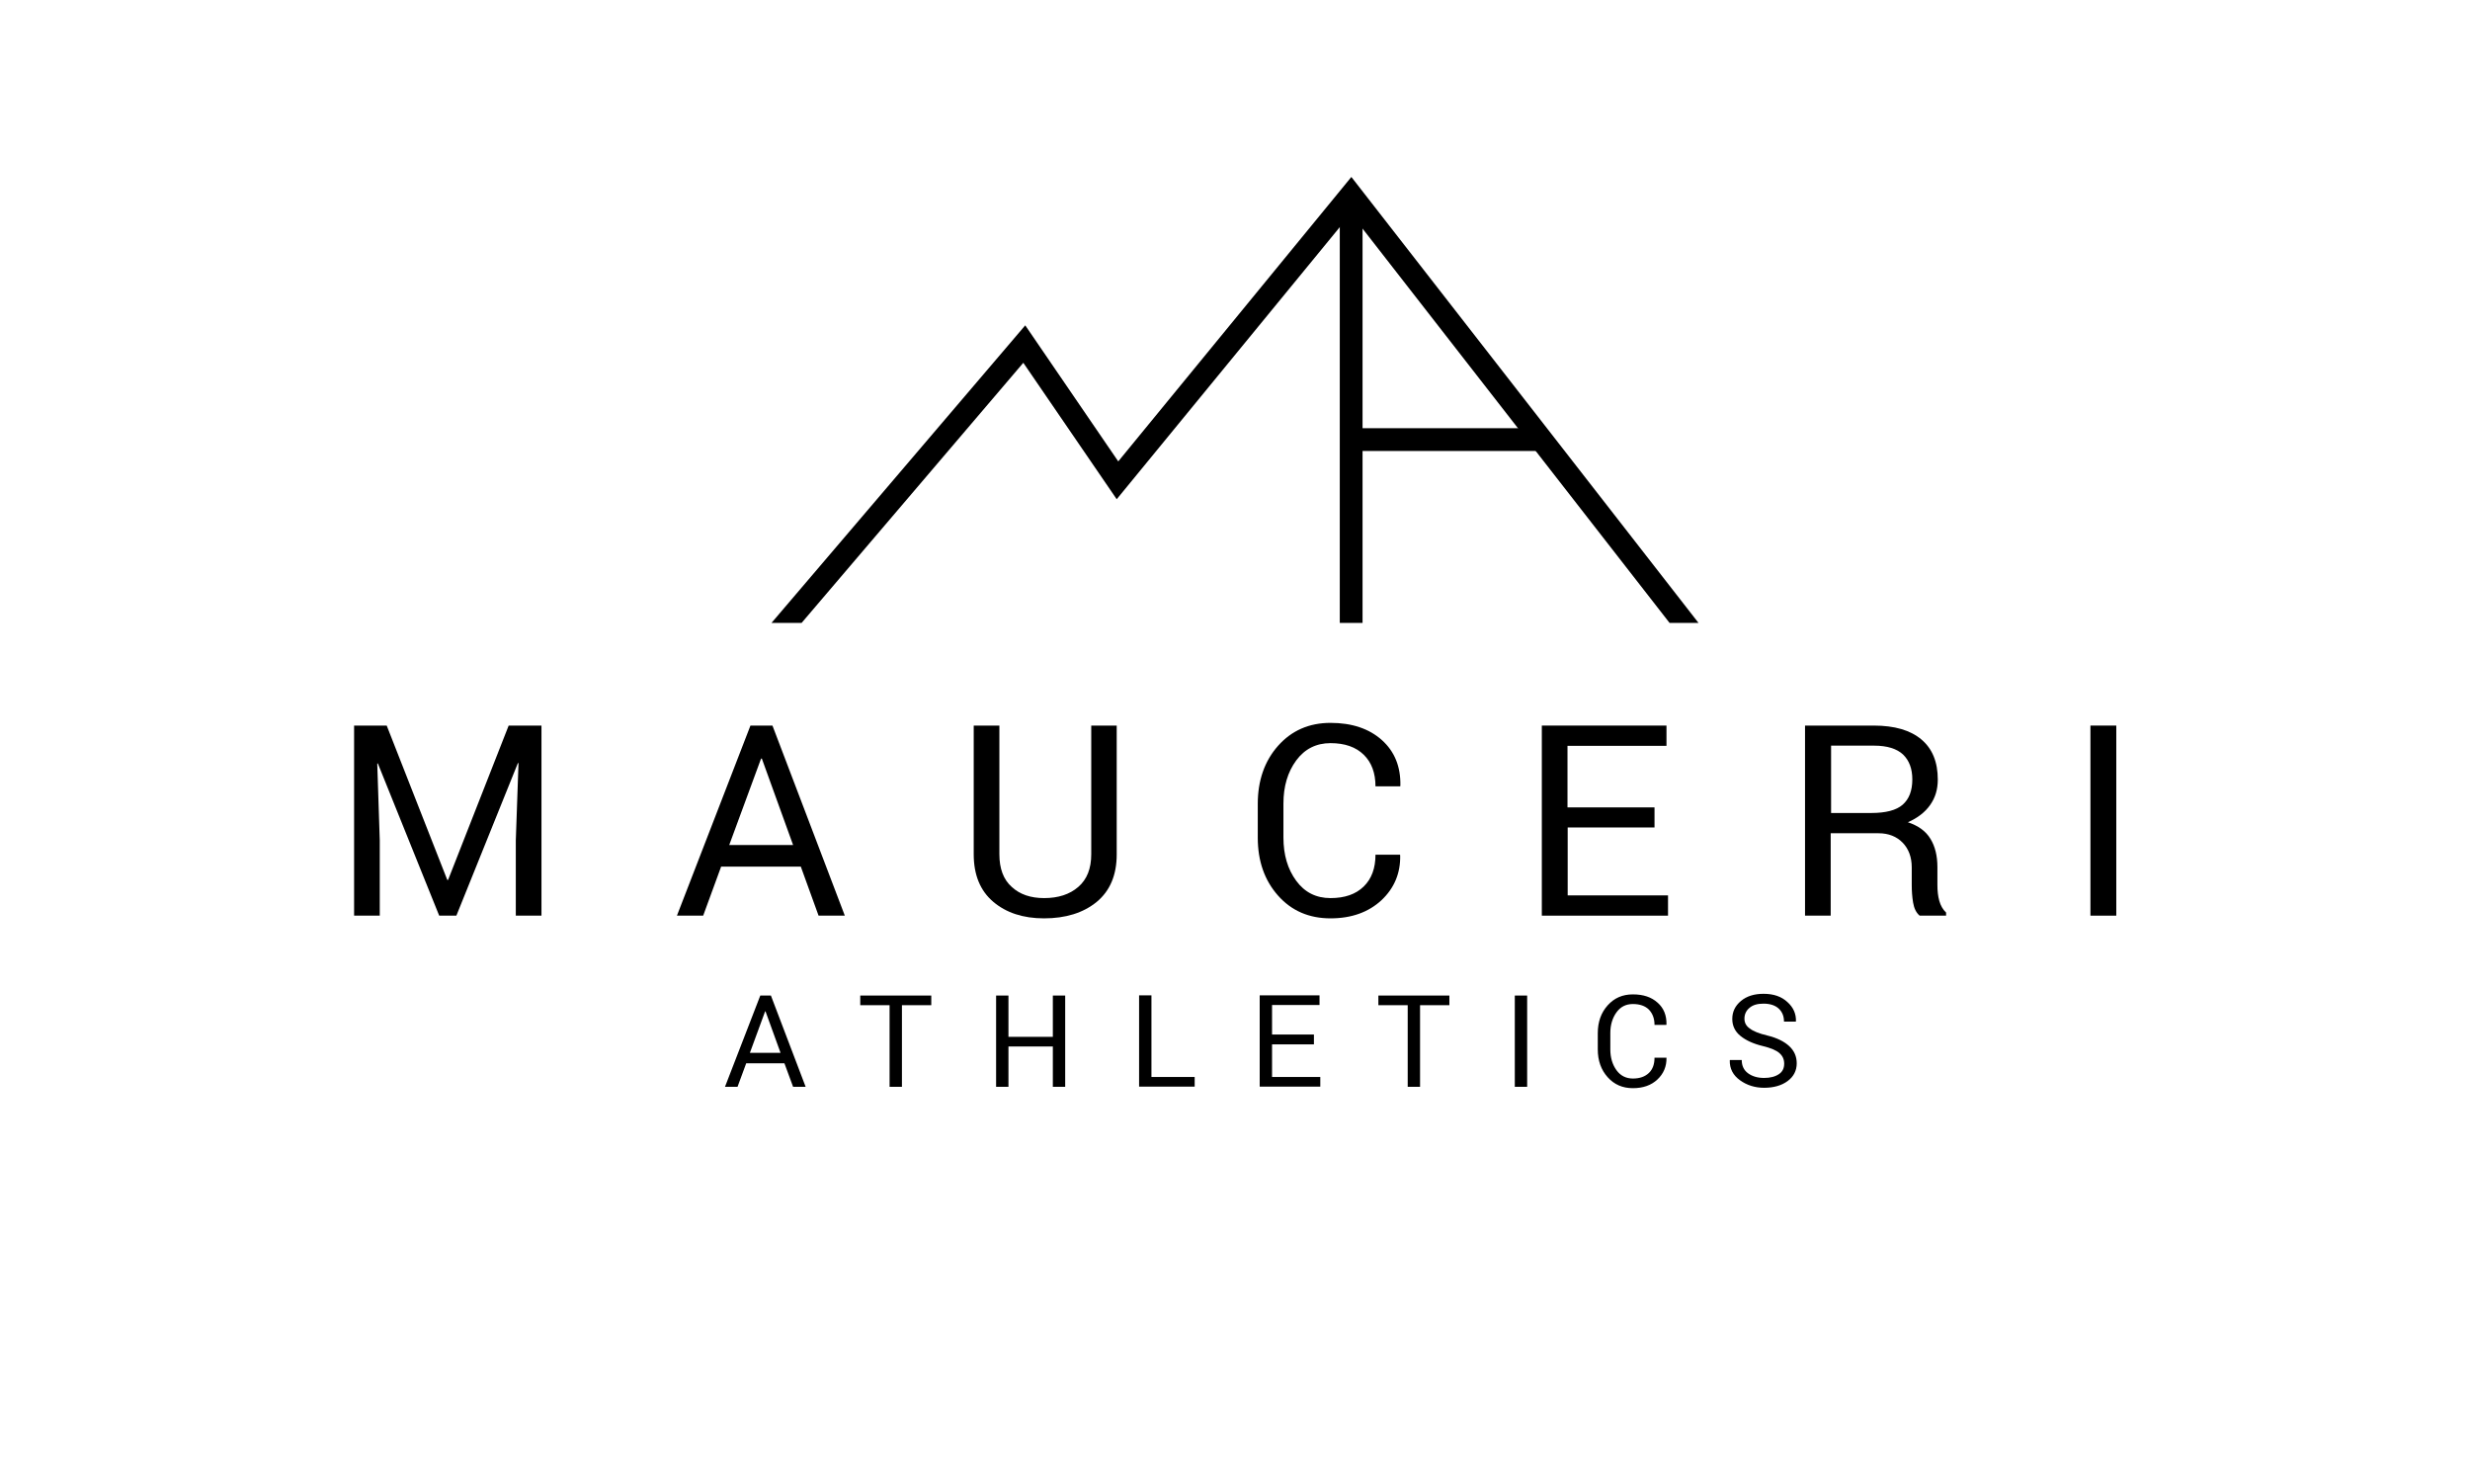 <?xml version="1.0" encoding="utf-8"?>
<!-- Generator: Adobe Illustrator 24.3.0, SVG Export Plug-In . SVG Version: 6.00 Build 0)  -->
<svg version="1.1" id="Layer_1" xmlns="http://www.w3.org/2000/svg" xmlns:xlink="http://www.w3.org/1999/xlink" x="0px" y="0px"
	 viewBox="0 0 1280 769" style="enable-background:new 0 0 1280 769;" xml:space="preserve">
<g>
	<g>
		<path d="M200.4,376l31.4,80h0.4l31.4-80h17v98.5h-13.3v-39l1.4-40l-0.3-0.1l-31.9,79.1h-8.9l-31.8-78.9l-0.3,0.1l1.3,39.8v39
			h-13.3V376H200.4z"/>
		<path d="M415,449.1h-41.3l-9.3,25.4h-13.6l38.1-98.5h11.4l37.5,98.5h-13.6L415,449.1z M377.9,437.9H411l-16.2-44.8h-0.4
			L377.9,437.9z"/>
		<path d="M578.7,376v66.8c0,10.7-3.5,18.9-10.4,24.6c-7,5.7-16.1,8.5-27.3,8.5c-10.8,0-19.6-2.9-26.3-8.6
			c-6.7-5.7-10.1-13.9-10.1-24.6V376h13.3v66.7c0,7.4,2.1,13.1,6.4,16.9c4.2,3.9,9.8,5.8,16.8,5.8c7.3,0,13.2-1.9,17.7-5.8
			c4.5-3.9,6.7-9.5,6.7-16.9V376H578.7z"/>
		<path d="M725.5,442.9l0.1,0.4c0.2,9.2-3.1,17-9.7,23.2c-6.7,6.2-15.5,9.4-26.4,9.4c-11.1,0-20.2-3.9-27.2-11.8
			c-7-7.9-10.5-17.9-10.5-30v-17.5c0-12.1,3.5-22.2,10.5-30.1c7-7.9,16.1-11.9,27.2-11.9c11.1,0,20,3,26.6,8.9
			c6.6,5.9,9.8,13.8,9.6,23.6l-0.1,0.4h-12.8c0-6.9-2-12.4-6.1-16.4c-4.1-4-9.8-6-17.2-6c-7.4,0-13.4,3-17.8,9
			c-4.4,6-6.6,13.4-6.6,22.3V434c0,9,2.2,16.4,6.6,22.4c4.4,6,10.3,9,17.8,9c7.4,0,13.1-2,17.2-6c4.1-4,6.1-9.5,6.1-16.5H725.5z"/>
		<path d="M857.5,428.8h-45.1V464h52v10.5H799V376h64.6v10.5h-51.3v31.9h45.1V428.8z"/>
		<path d="M948.7,431.8v42.7h-13.3V376H971c10.8,0,19,2.4,24.7,7.2c5.7,4.8,8.5,11.7,8.5,20.8c0,5.1-1.3,9.4-4,13.2
			c-2.6,3.7-6.5,6.7-11.5,8.9c5.4,1.8,9.3,4.6,11.7,8.6c2.4,3.9,3.6,8.8,3.6,14.6v9.3c0,3.1,0.3,5.8,1,8.3c0.7,2.4,1.8,4.4,3.5,6
			v1.6h-13.7c-1.8-1.5-2.9-3.8-3.4-6.8c-0.5-3-0.7-6-0.7-9.2v-9c0-5.3-1.6-9.6-4.7-12.8c-3.1-3.2-7.3-4.9-12.5-4.9H948.7z
			 M948.7,421.3h21c7.5,0,13-1.4,16.3-4.3c3.3-2.9,5-7.2,5-13.1c0-5.5-1.6-9.8-4.8-12.9c-3.2-3-8.2-4.6-15-4.6h-22.3V421.3z"/>
		<path d="M1096.7,474.5h-13.4V376h13.4V474.5z"/>
	</g>
	<g>
		<g>
			<path d="M406.5,551h-19.8l-4.5,12.2h-6.5l18.3-47.3h5.5l18,47.3h-6.5L406.5,551z M388.6,545.6h15.9l-7.8-21.5h-0.2L388.6,545.6z"
				/>
			<path d="M482.6,520.9h-15.2v42.3H461v-42.3h-15.2v-5h36.8V520.9z"/>
			<path d="M552,563.2h-6.4v-20.9h-23v20.9h-6.4v-47.3h6.4v21.4h23v-21.4h6.4V563.2z"/>
			<path d="M596.7,558.1h22.4v5h-28.8v-47.3h6.4V558.1z"/>
			<path d="M680.9,541.2h-21.7v16.9h25v5h-31.4v-47.3h31v5h-24.6v15.3h21.7V541.2z"/>
			<path d="M751.1,520.9h-15.2v42.3h-6.4v-42.3h-15.2v-5h36.8V520.9z"/>
			<path d="M791.4,563.2H785v-47.3h6.4V563.2z"/>
			<path d="M863.5,548l0.1,0.2c0.1,4.4-1.5,8.2-4.7,11.2c-3.2,3-7.4,4.5-12.7,4.5c-5.4,0-9.7-1.9-13.1-5.7
				c-3.4-3.8-5.1-8.6-5.1-14.4v-8.4c0-5.8,1.7-10.6,5.1-14.4c3.4-3.8,7.7-5.7,13.1-5.7c5.4,0,9.6,1.4,12.8,4.3
				c3.2,2.8,4.7,6.6,4.6,11.3l-0.1,0.2h-6.1c0-3.3-1-5.9-2.9-7.9c-1.9-1.9-4.7-2.9-8.3-2.9c-3.6,0-6.4,1.4-8.5,4.3
				c-2.1,2.9-3.2,6.5-3.2,10.7v8.5c0,4.3,1.1,7.9,3.2,10.8c2.1,2.9,5,4.3,8.5,4.3c3.6,0,6.3-1,8.3-2.9c2-1.9,2.9-4.6,2.9-7.9H863.5z
				"/>
			<path d="M924.6,551.2c0-2.2-0.8-4-2.4-5.4c-1.6-1.5-4.5-2.7-8.6-3.7c-5-1.2-8.9-3-11.7-5.3c-2.8-2.3-4.2-5.2-4.2-8.8
				c0-3.7,1.5-6.8,4.5-9.3c3-2.5,6.9-3.7,11.7-3.7c5.2,0,9.3,1.4,12.4,4.3c3.1,2.8,4.5,6.1,4.4,9.9l-0.1,0.2h-6.1
				c0-2.8-0.9-5-2.7-6.7c-1.8-1.7-4.5-2.6-7.9-2.6c-3.2,0-5.6,0.7-7.3,2.2c-1.7,1.4-2.6,3.3-2.6,5.6c0,2.1,0.9,3.8,2.8,5.1
				c1.8,1.4,4.8,2.6,9,3.6c5,1.2,8.8,3.1,11.4,5.5c2.6,2.4,3.9,5.4,3.9,8.9c0,3.8-1.6,6.9-4.7,9.2s-7.2,3.5-12.2,3.5
				c-4.7,0-8.9-1.3-12.5-3.9s-5.4-6-5.3-10.3l0.1-0.2h6.1c0,3,1.1,5.3,3.3,6.9c2.2,1.6,5,2.4,8.3,2.4c3.2,0,5.8-0.7,7.7-2
				C923.7,555.4,924.6,553.6,924.6,551.2z"/>
		</g>
	</g>
	<g>
		<g>
			<rect x="694.3" y="101.7" width="11.8" height="221.1"/>
		</g>
		<g>
			<polygon points="880.2,322.8 865.2,322.8 706.2,118.6 700,110.7 694.3,117.7 578.7,258.7 530.3,188 415.4,322.8 399.8,322.8 
				531.3,168.6 579.5,239.1 700.3,91.7 			"/>
		</g>
		<g>
			<rect x="700.3" y="221.9" width="98.1" height="11.8"/>
		</g>
	</g>
</g>
</svg>

